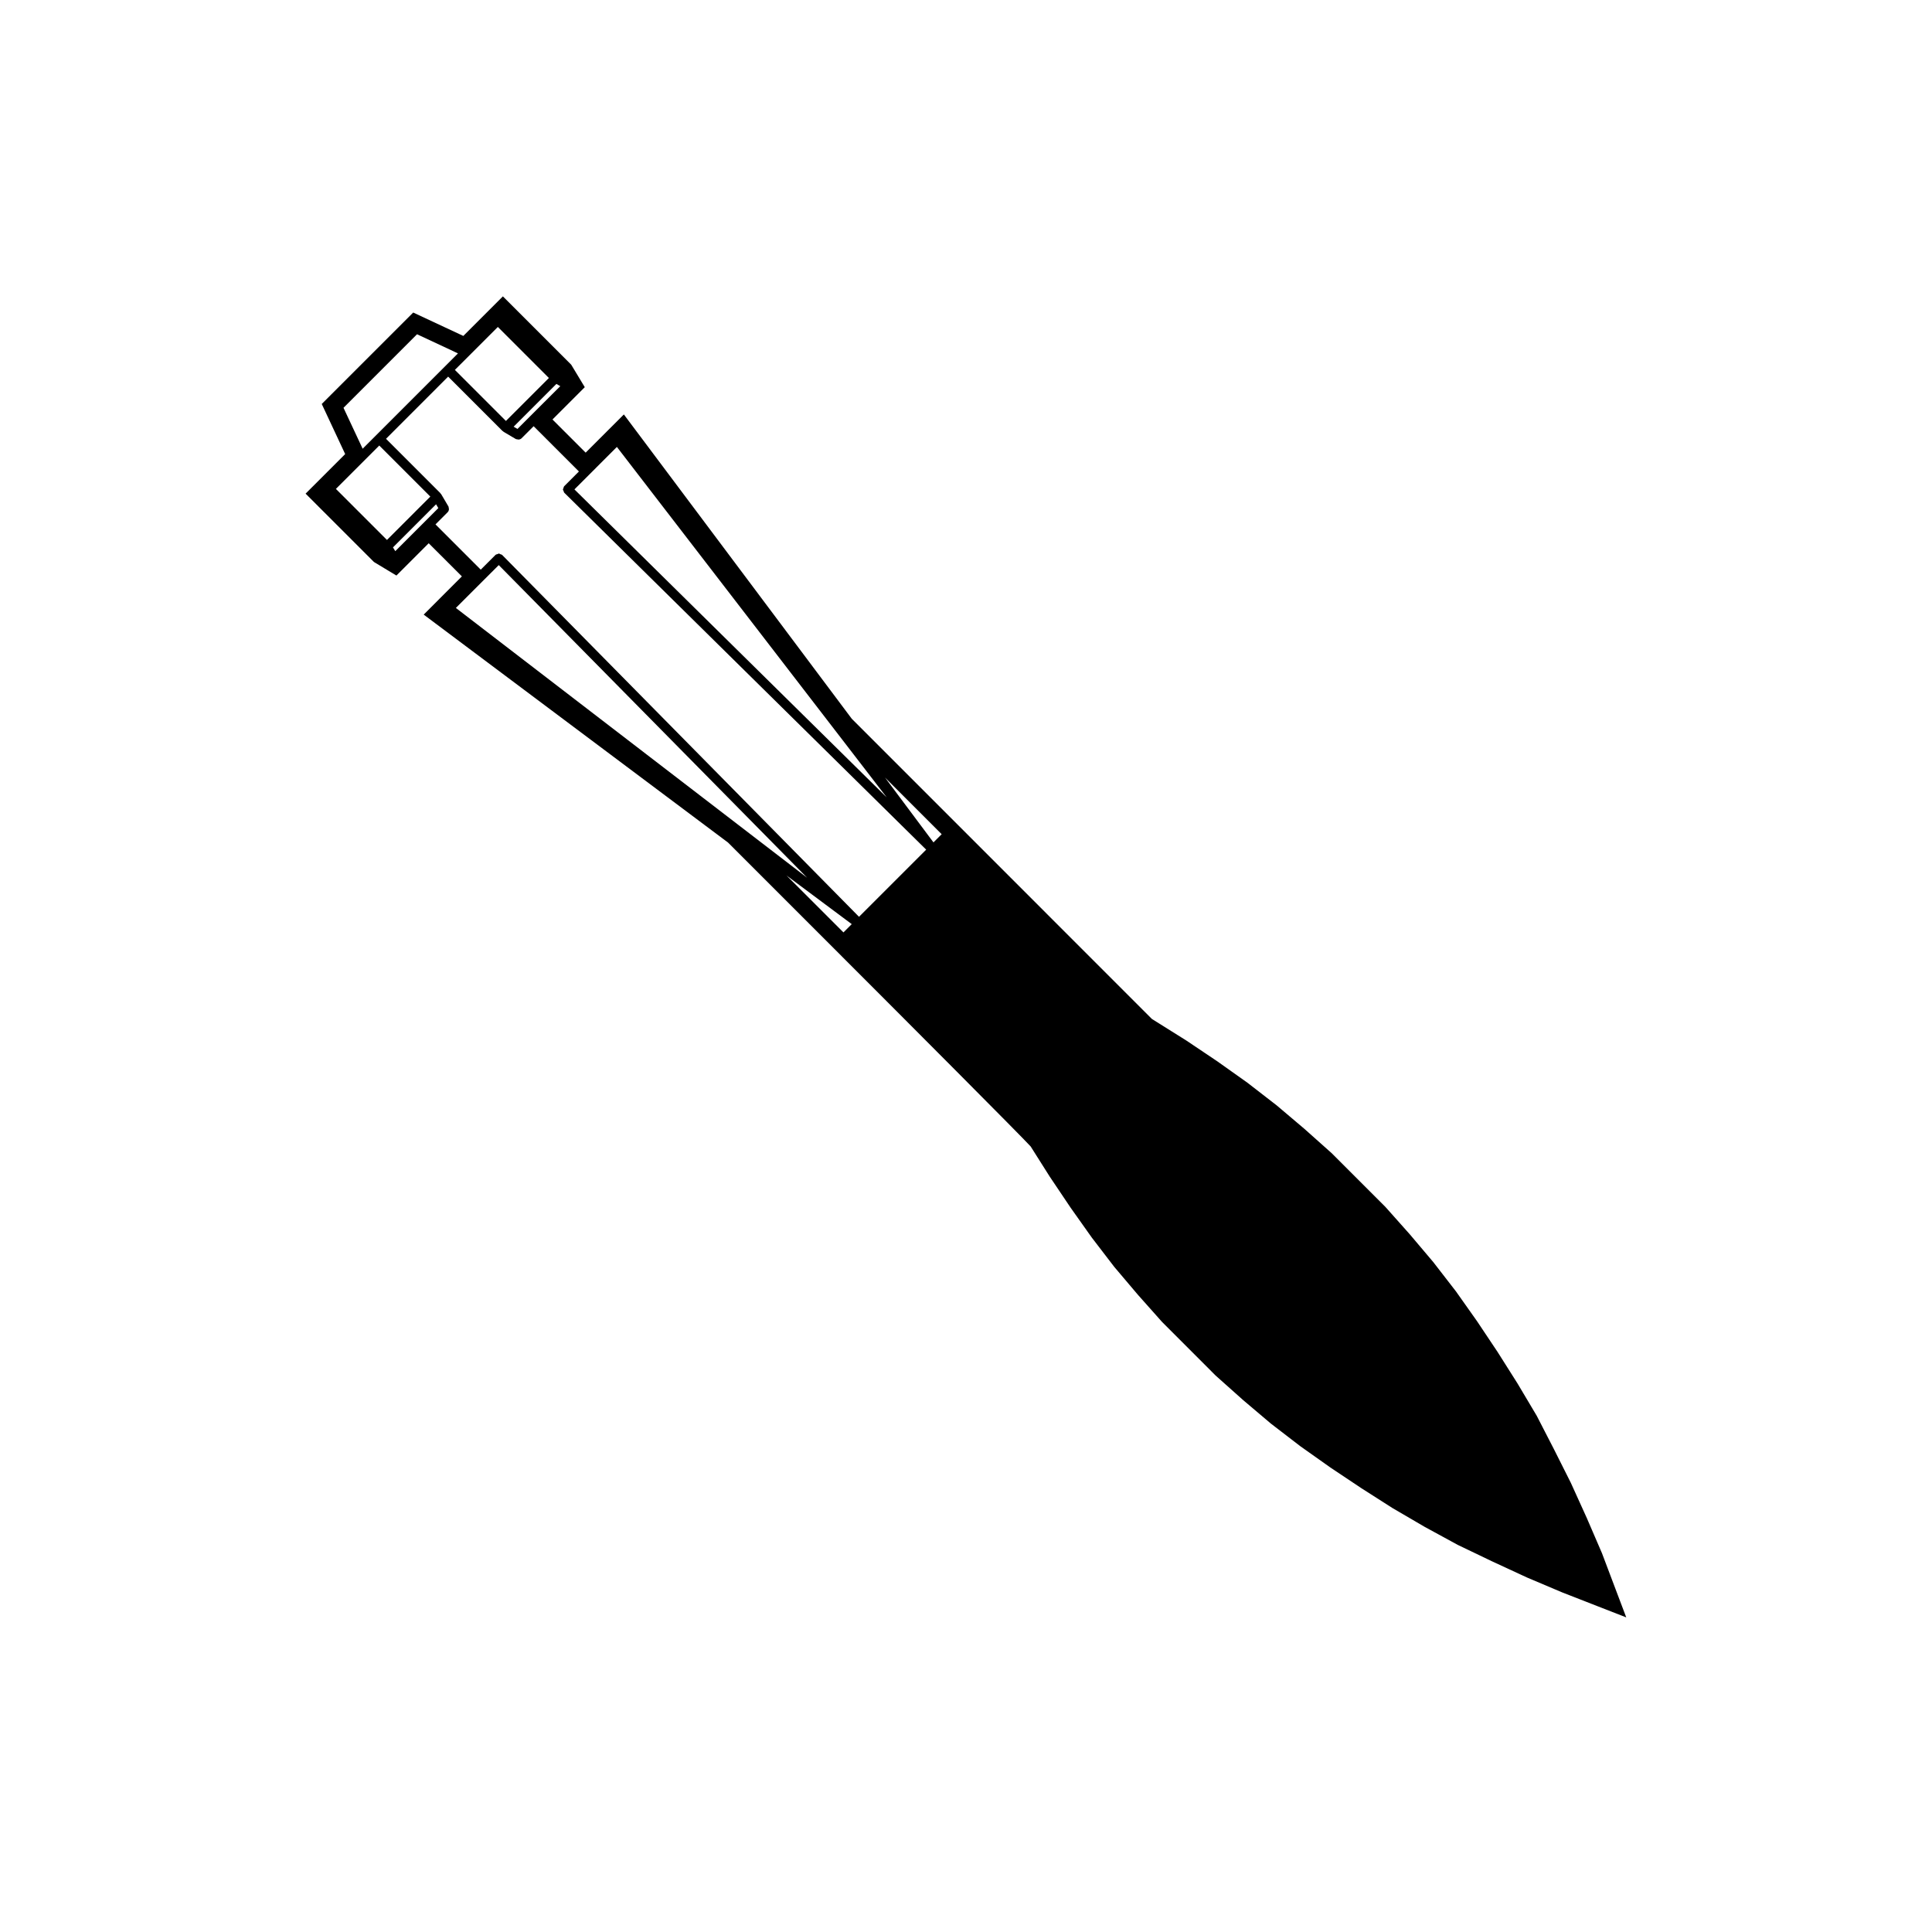 <?xml version="1.0" encoding="UTF-8"?>
<!-- Uploaded to: SVG Repo, www.svgrepo.com, Generator: SVG Repo Mixer Tools -->
<svg fill="#000000" width="800px" height="800px" version="1.1" viewBox="144 144 512 512" xmlns="http://www.w3.org/2000/svg">
 <path d="m297.02 248.56 1.953-1.953-1.426-2.363-1.949-3.231-0.223-0.367-18.105-18.105-3.828 3.828-6.66 6.656-13.277-6.199-1.75 1.75-20.738 20.73-1.75 1.75 1.047 2.242 5.16 11.035-10.488 10.488 18.105 18.105 0.367 0.223 3.231 1.949 2.367 1.426 1.949-1.949 6.606-6.609 8.793 8.785-5.996 5.996-1.25 1.254-2.875 2.875 3.254 2.438 77.391 57.965 28.098 28.098c19.773 19.773 49.605 49.695 52.113 52.453l5.043 7.977 5.535 8.238 5.613 7.918 5.949 7.758 6.262 7.394 6.402 7.195 14.219 14.234 7.332 6.539 7.309 6.188 7.805 6 7.934 5.617 8.121 5.426 8.352 5.332 8.551 4.996 8.777 4.781 9.043 4.336 9.25 4.281 9.375 3.969 9.582 3.742 7.379 2.875-2.805-7.41-3.617-9.574-4.039-9.367-4.231-9.324-4.457-8.871-4.574-8.883-5.09-8.559-5.316-8.402-5.422-8.117-5.586-7.898-6.019-7.777-6.219-7.352-6.453-7.25-14.223-14.227-7.273-6.484-7.332-6.207-7.742-5.996-7.961-5.656-8.238-5.531c-0.082-0.055-7.152-4.5-9.113-5.707l-51.43-51.449-28.102-28.102-57.961-77.391-2.438-3.258-2.875 2.875-1.34 1.336-5.91 5.91-8.793-8.785zm-28.602-10.398 7.516-7.516 13.527 13.527-11.387 11.383-13.527-13.527zm-33.387 13.91 19.488-19.492 10.848 5.074-3.488 3.492-21.773 21.773zm-2.012 21.492 11.492-11.492 13.527 13.527-11.492 11.492zm15.734 16.496-0.613-0.996 11.422-11.422 0.598 1.012zm118.77 101.04-15.09-15.09 17.285 12.891zm-9.633-14.496-93.078-71.492 7.473-7.473 3.891-3.883zm-64.348-103.78c-0.152 0.152-0.168 0.359-0.227 0.551-0.035 0.117-0.137 0.211-0.133 0.332 0 0.156 0.117 0.289 0.176 0.434 0.066 0.152 0.066 0.328 0.191 0.449l0.004 0.004 95.895 94.574-17.801 17.793-94.566-95.887h-0.004v-0.004c-0.125-0.121-0.297-0.125-0.449-0.188-0.152-0.059-0.281-0.18-0.438-0.176-0.121-0.004-0.215 0.102-0.332 0.133-0.191 0.059-0.402 0.074-0.555 0.227-0.004 0-0.004 0.004-0.004 0.004l-3.894 3.894-11.996-11.996 3.231-3.231c0.223-0.223 0.324-0.52 0.336-0.82 0.012-0.105-0.035-0.188-0.055-0.281-0.031-0.145-0.004-0.297-0.09-0.43l-1.918-3.254c-0.031-0.055-0.102-0.055-0.133-0.102-0.035-0.051-0.02-0.109-0.066-0.152l-14.414-14.414 16.465-16.473 14.414 14.414c0.047 0.039 0.105 0.031 0.152 0.066 0.047 0.035 0.047 0.102 0.102 0.133l3.254 1.918c0.137 0.082 0.281 0.059 0.43 0.09 0.102 0.016 0.18 0.059 0.289 0.055 0.301-0.016 0.594-0.117 0.816-0.336l3.199-3.199 11.996 11.996-3.875 3.875zm100.01 92.25-2.172 2.172-12.836-17.18zm-86.07-102.63 71.492 92.855-82.742-81.602 3.863-3.863zm-22.949-8.168-3.402 3.402-1.012-0.598 11.332-11.332 1.027 0.59z"/>
</svg>